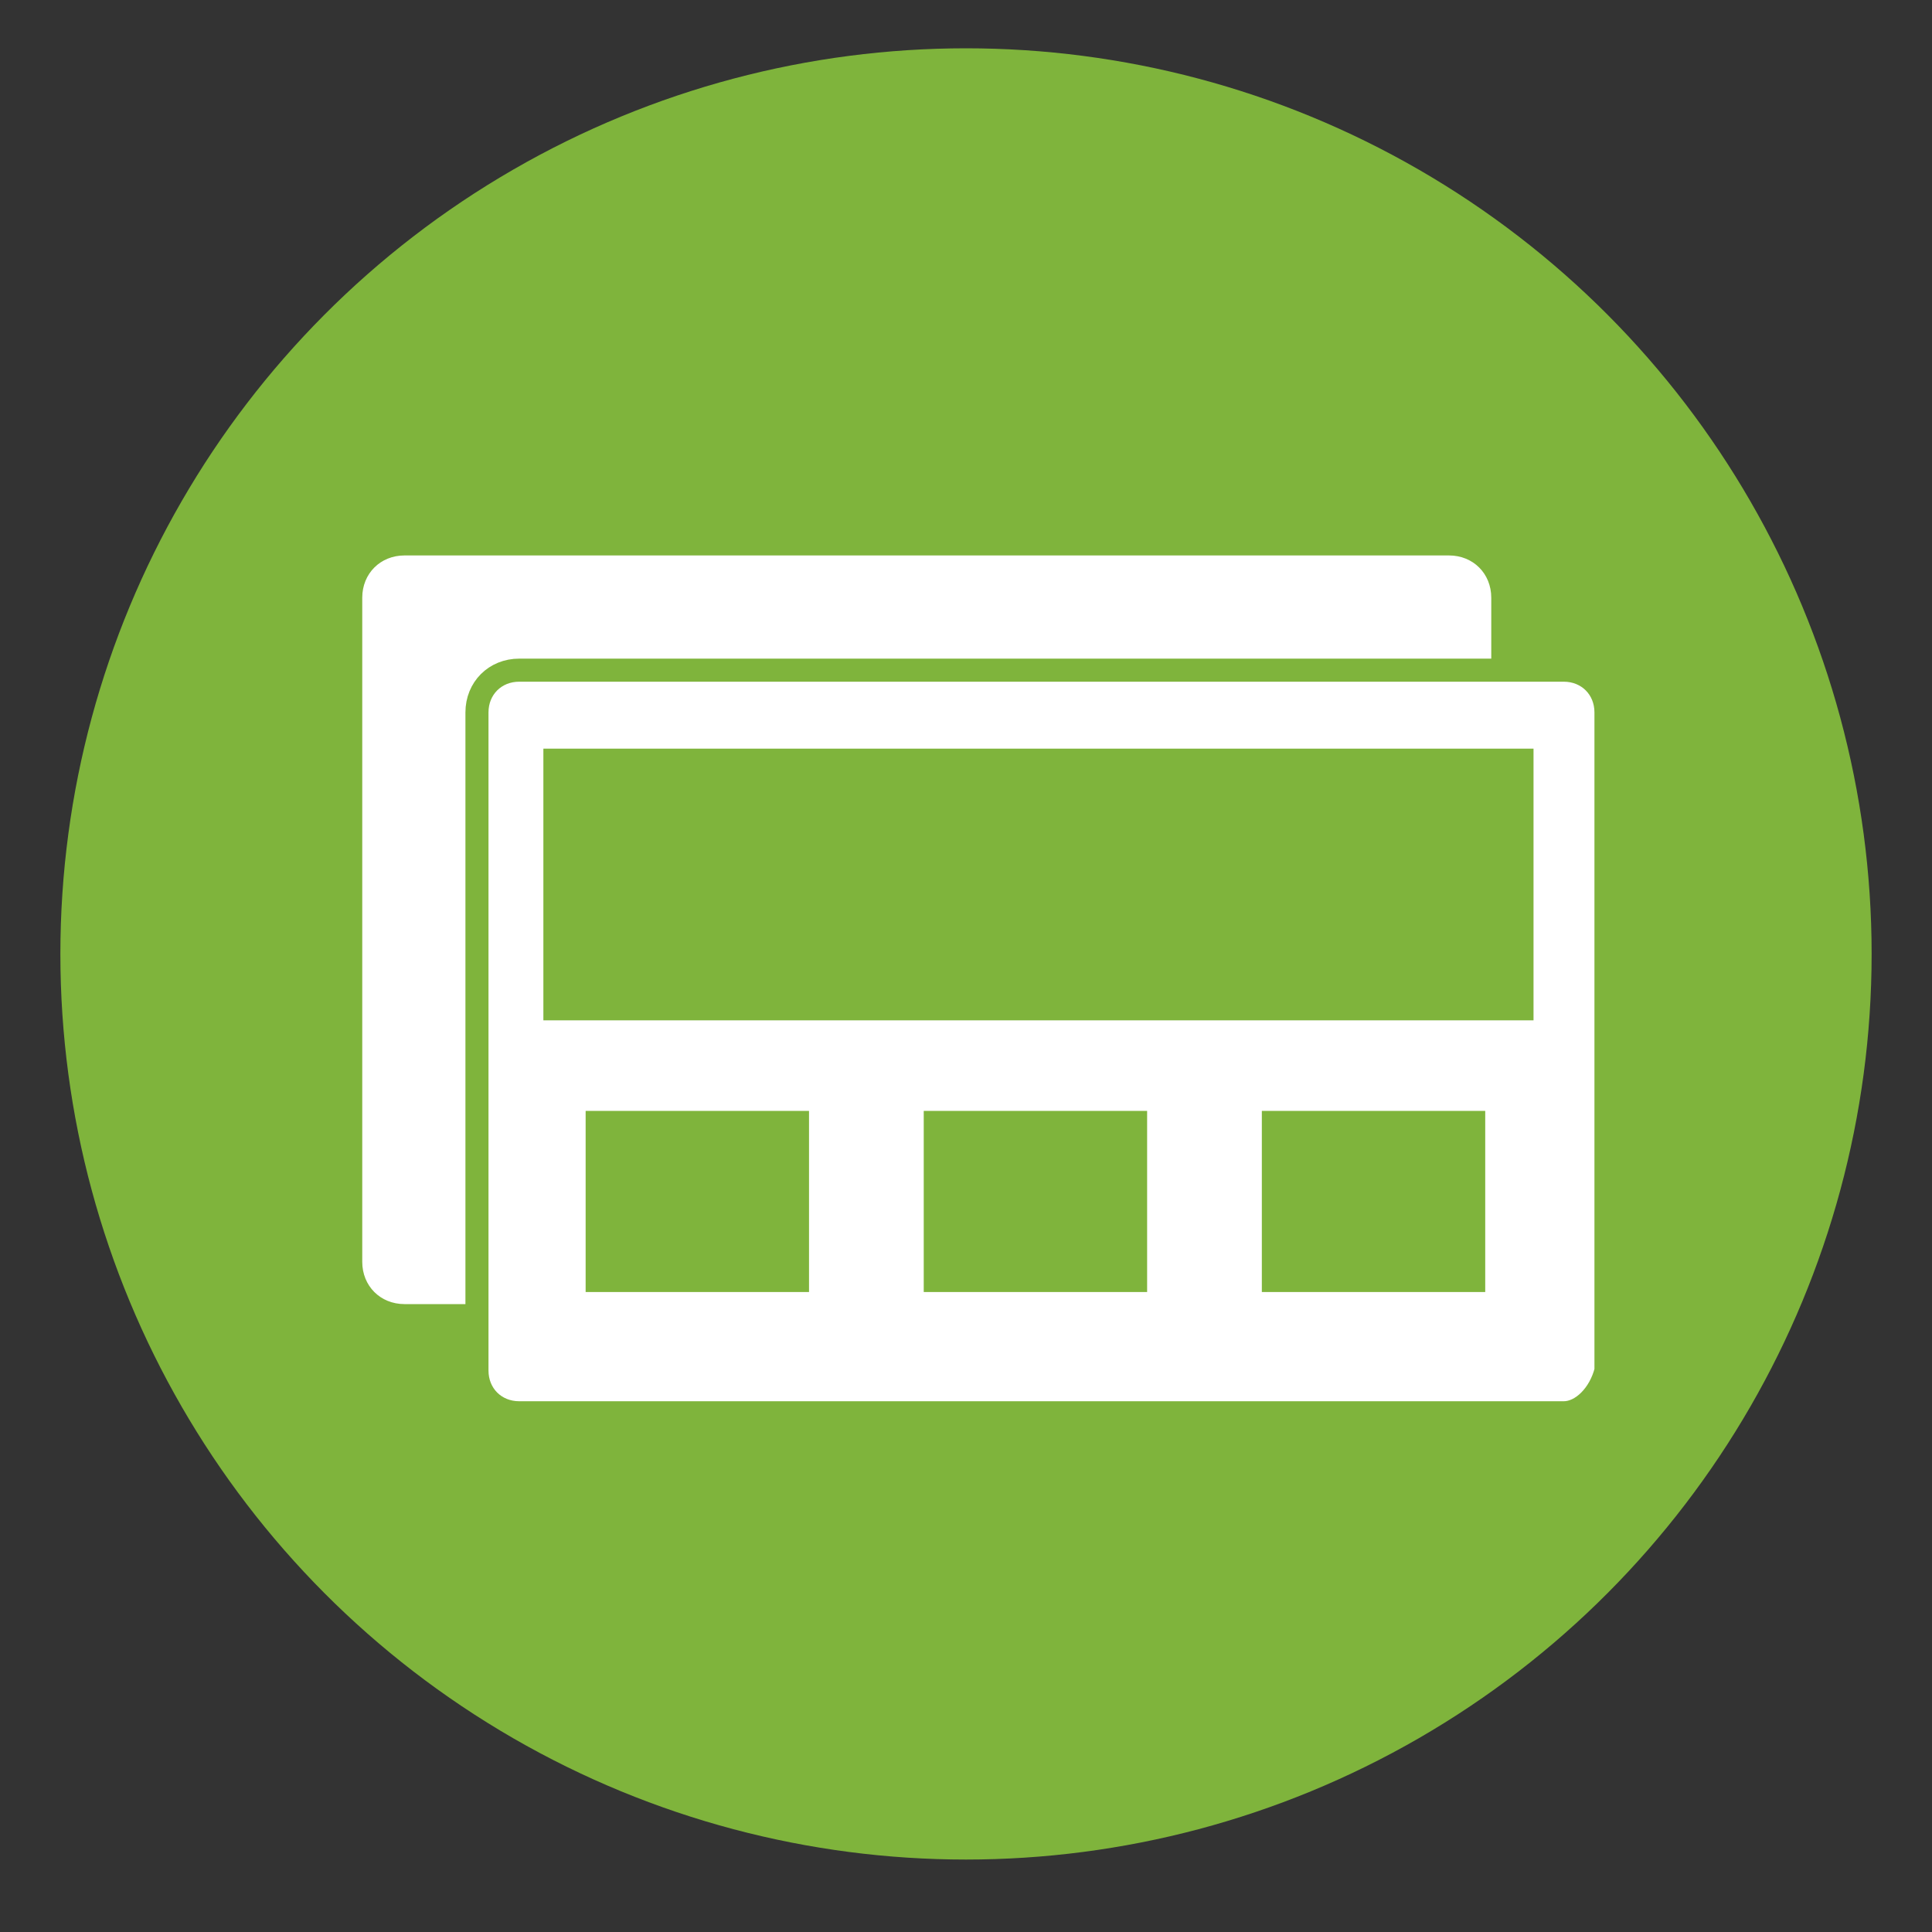 <?xml version="1.0" encoding="utf-8"?>
<!-- Generator: Adobe Illustrator 26.3.1, SVG Export Plug-In . SVG Version: 6.00 Build 0)  -->
<svg version="1.1" id="Layer_1" xmlns="http://www.w3.org/2000/svg" xmlns:xlink="http://www.w3.org/1999/xlink" x="0px" y="0px"
	 viewBox="0 0 32 32" style="enable-background:new 0 0 32 32;" xml:space="preserve">
<rect x="0" y="0" width="32" height="32" fill="#333333" stroke="none"/>
<style type="text/css">
	.st0{fill:#7FB43C;}
	.st1{fill:#FFFFFF;}
	.st2{fill:#FFFFFF;stroke:#7FB43C;stroke-width:0.382;stroke-miterlimit:10;}
</style>
<g>
	<circle class="st0" cx="16" cy="15.8" r="15"/>
</g>
<g>
	<path class="st1" d="M24,21.6H6.7c-0.4,0-0.7-0.3-0.7-0.7V9.9c0-0.4,0.3-0.7,0.7-0.7H24c0.4,0,0.7,0.3,0.7,0.7v10.9
		C24.7,21.2,24.4,21.6,24,21.6z"/>
</g>
<g>
	<path class="st2" d="M25.9,23.4H8.6c-0.4,0-0.7-0.3-0.7-0.7V11.8c0-0.4,0.3-0.7,0.7-0.7h17.3c0.4,0,0.7,0.3,0.7,0.7v10.9
		C26.5,23.1,26.2,23.4,25.9,23.4z"/>
	<g>
		<rect x="9" y="12.4" class="st0" width="16.4" height="4.5"/>
	</g>
	<g>
		<rect x="9.7" y="18.4" class="st0" width="3.7" height="3"/>
	</g>
	<g>
		<rect x="15.3" y="18.4" class="st0" width="3.7" height="3"/>
	</g>
	<g>
		<rect x="20.9" y="18.4" class="st0" width="3.7" height="3"/>
	</g>
</g>
</svg>

